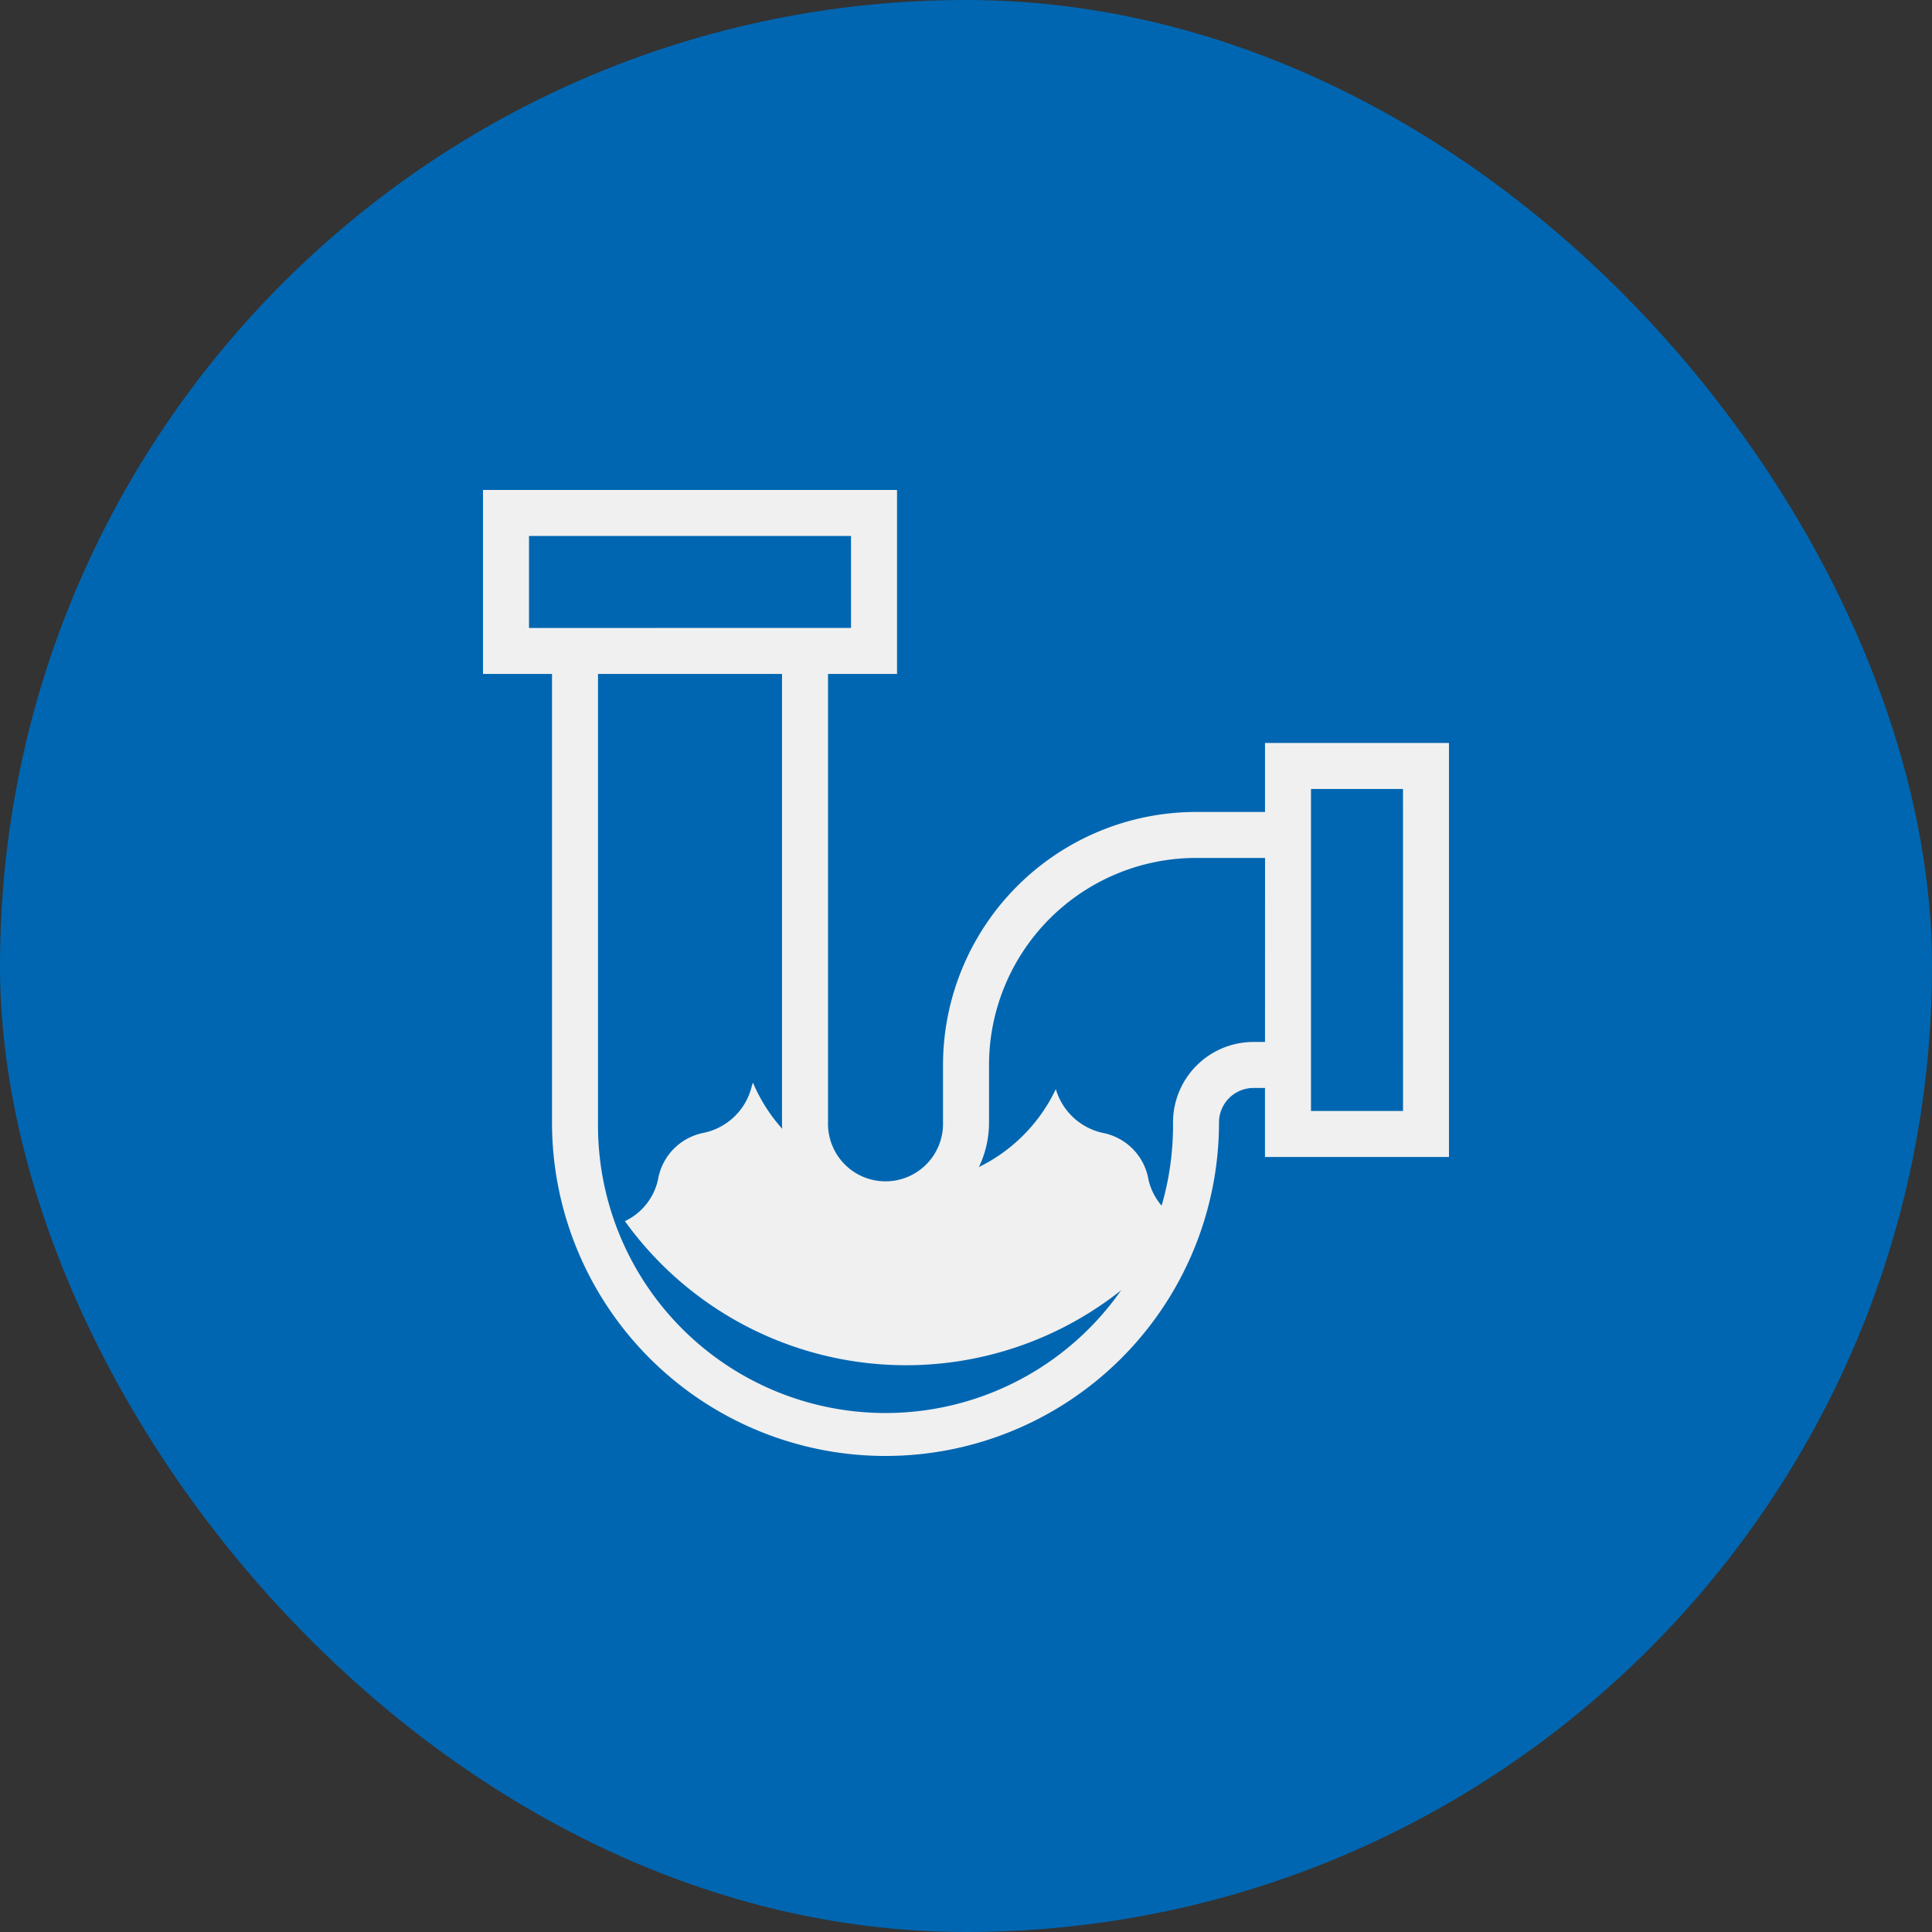 <?xml version="1.0" encoding="UTF-8"?>
<svg xmlns="http://www.w3.org/2000/svg" id="icon_highlight2" data-name="icon highlight2" width="60" height="60" viewBox="0 0 60 60">
  <rect x="0" y="0" width="60" height="60" fill="#333333" stroke="none"/>
  <rect id="Rectangle_2708" data-name="Rectangle 2708" width="60" height="60" rx="30" fill="#0066b1"></rect>
  <g id="Plumbing-icons_21" transform="translate(-10.721 -10.505)">
    <path id="Path_3887" data-name="Path 3887" d="M50.007,33.578v2.143H47.864a7.866,7.866,0,0,0-7.857,7.857v1.786a1.786,1.786,0,1,1-3.571,0V31.435h2.143V25.721H25.721v5.714h2.143V45.364a10.357,10.357,0,1,0,20.714,0,1.073,1.073,0,0,1,1.071-1.071h.357v2.143h5.714V33.578ZM27.15,30.007V27.149h10v2.857ZM50.007,42.864H49.65a2.5,2.5,0,0,0-2.5,2.5,8.929,8.929,0,1,1-17.857,0V31.435h5.714V45.364a3.214,3.214,0,1,0,6.429,0V43.578a6.436,6.436,0,0,1,6.429-6.429h2.143Zm4.286,2.143H51.435v-10h2.857Z" fill="#f0f0f0"></path>
    <path id="Path_3888" data-name="Path 3888" d="M110,274.76a1.781,1.781,0,0,0-1.4-1.447,1.952,1.952,0,0,1-1.477-1.364,5.155,5.155,0,0,1-9.406-.2c-.008.031-.025.057-.032.089a1.945,1.945,0,0,1-1.517,1.473,1.781,1.781,0,0,0-1.4,1.447,1.87,1.87,0,0,1-1.028,1.292,10.753,10.753,0,0,0,17.424.049A1.881,1.881,0,0,1,110,274.76Z" transform="translate(-63.612 -227.621)" fill="#f0f0f0"></path>
  </g>
</svg>
